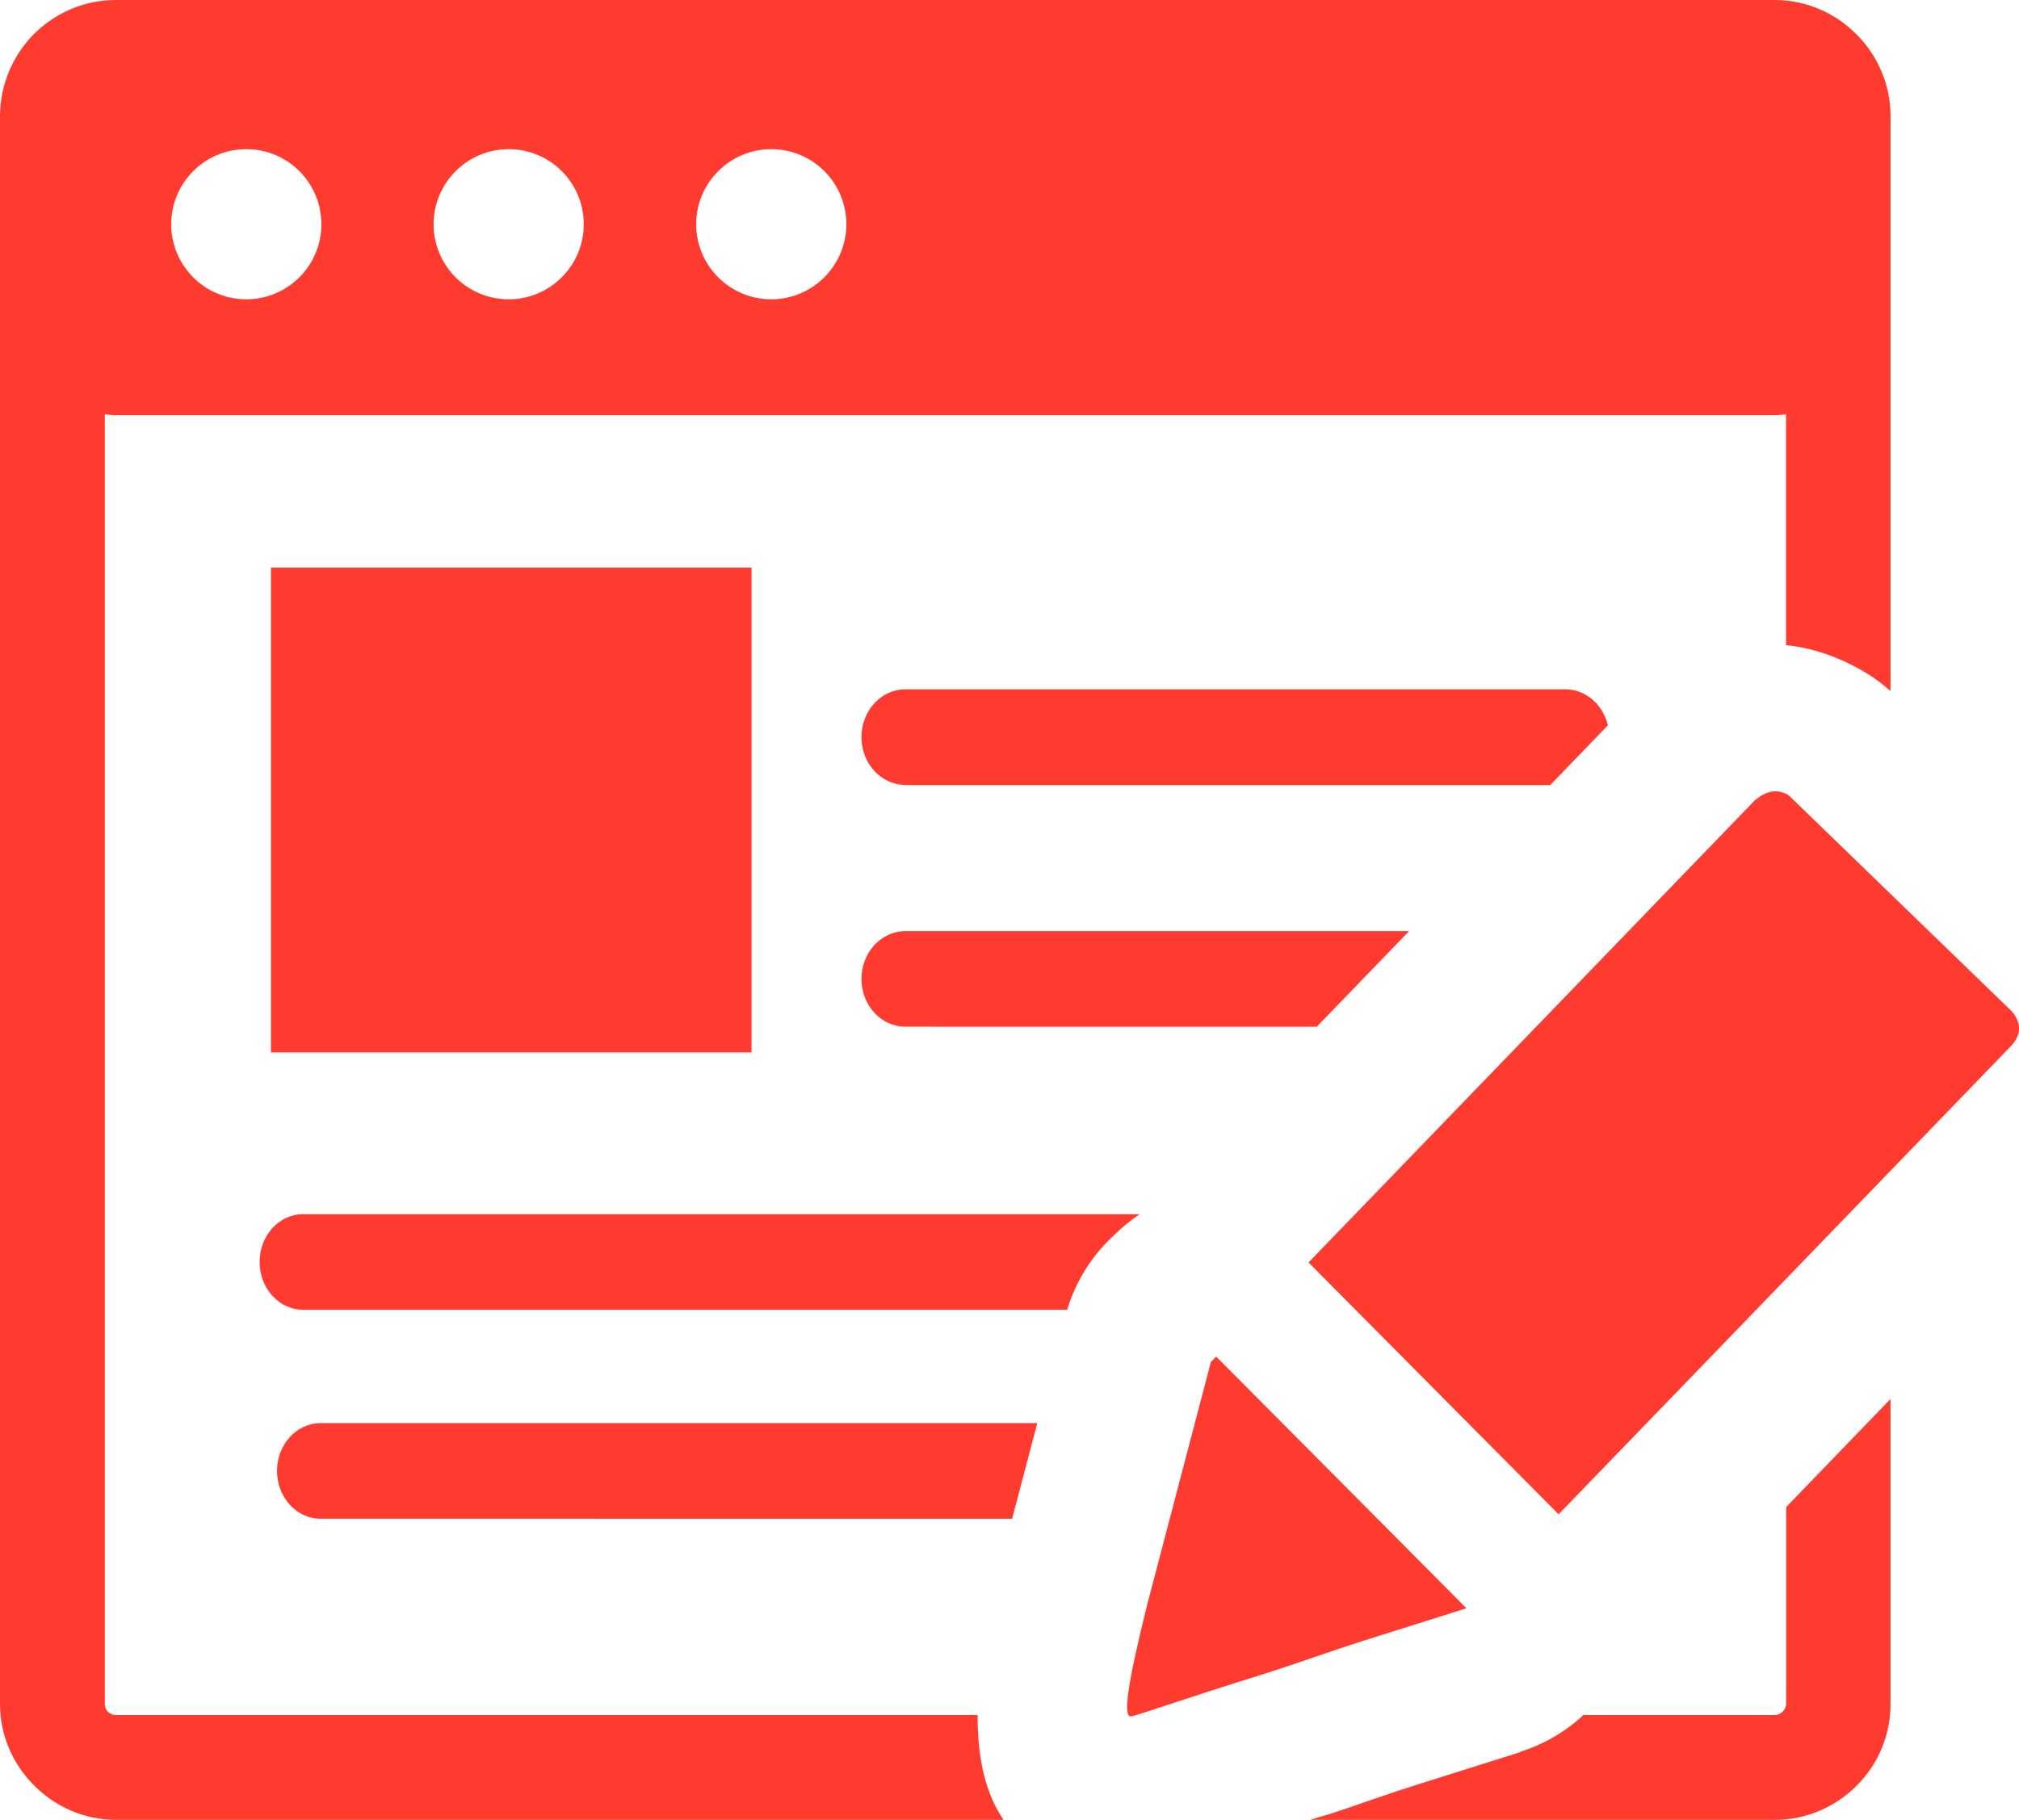 <?xml version="1.0" encoding="utf-8"?><svg version="1.1" id="Layer_1" xmlns="http://www.w3.org/2000/svg" xmlns:xlink="http://www.w3.org/1999/xlink" x="0px" y="0px" fill="#FF3B30" viewBox="0 0 122.88 110.78" style="enable-background:new 0 0 122.88 110.78" xml:space="preserve"><style type="text/css"><![CDATA[
	.st0{fill-rule:evenodd;clip-rule:evenodd;}
]]></style><g><path class="st0" d="M7.05,0h100.97c1.92,0,3.68,0.8,4.95,2.07l0,0l0.01,0.01l0.01,0.01L113,2.1c1.27,1.28,2.06,3.03,2.06,4.95 v35.02c-0.53-0.48-1.13-0.91-1.78-1.28c-1.54-0.87-3.06-1.36-4.58-1.52V25.21l0,0c-0.22,0.04-0.45,0.06-0.67,0.06H7.05 c-0.23,0-0.46-0.02-0.67-0.06v78.51c0,0.19,0.07,0.36,0.19,0.48l0,0l0.01,0.01c0.12,0.12,0.28,0.19,0.48,0.19h52.44 c-0.01,2.74,0.52,4.86,1.58,6.38l-54.02,0c-1.92,0-3.68-0.79-4.96-2.07l-0.01-0.01l-0.01-0.01l-0.01-0.01 C0.79,107.4,0,105.65,0,103.73l0-96.7c0.02-1.94,0.81-3.7,2.08-4.97c0.08-0.08,0.15-0.15,0.23-0.22C3.57,0.7,5.23,0,7.05,0L7.05,0 L7.05,0z M55.11,47.78c-1.48,0-2.68-1.3-2.68-2.91c0-1.61,1.2-2.91,2.68-2.91h40.15c1.25,0,2.3,0.93,2.6,2.19l-3.51,3.64H55.11 L55.11,47.78L55.11,47.78z M55.11,62.5c-1.48,0-2.68-1.3-2.68-2.91s1.2-2.91,2.68-2.91h30.65l-5.62,5.82H55.11L55.11,62.5 L55.11,62.5z M89.25,97.9c-2.05,0.65-4.1,1.29-6.15,1.94c-2.05,0.65-4.1,1.4-6.15,2.05c-4.86,1.51-7.55,2.48-8.1,2.59 c-0.54,0.11-0.21-2.05,0.97-6.8l3.88-14.78l0.32-0.32L89.25,97.9L89.25,97.9L89.25,97.9L89.25,97.9L89.25,97.9L89.25,97.9z M79.64,76.85l27.16-28.13c0.65-0.54,1.3-0.75,2.05-0.32l13.6,13.17c0.54,0.65,0.65,1.4-0.11,2.16L94.86,92.18L79.64,76.85 L79.64,76.85L79.64,76.85L79.64,76.85z M115.06,85.16v18.58c0,1.94-0.79,3.7-2.07,4.97c-1.27,1.27-3.03,2.07-4.97,2.07H79.74 l0.51-0.16l0.5-0.14c0.55-0.17,1.86-0.62,3.16-1.07c0.67-0.23,1.34-0.46,2.74-0.9l5.9-1.86l-0.01-0.02 c1.39-0.44,2.7-1.18,3.83-2.23h11.65c0.18,0,0.35-0.08,0.48-0.21c0.12-0.12,0.21-0.29,0.21-0.48V91.74L115.06,85.16L115.06,85.16z M19.51,92.45c-1.46,0-2.65-1.3-2.65-2.91s1.19-2.91,2.65-2.91h43.62l-1.53,5.82H19.51L19.51,92.45L19.51,92.45z M18.45,79.73 c-1.46,0-2.65-1.3-2.65-2.91c0-1.61,1.19-2.91,2.65-2.91h50.92c-0.56,0.37-1.1,0.81-1.6,1.31l-0.05,0.05 c-1.26,1.18-2.24,2.7-2.77,4.46H18.45L18.45,79.73L18.45,79.73z M16.49,34.55h29.25v29.51H16.49V34.55L16.49,34.55L16.49,34.55z M46.94,9.08c2.53,0,4.57,2.05,4.57,4.57c0,2.52-2.05,4.57-4.57,4.57c-2.52,0-4.57-2.05-4.57-4.57 C42.37,11.13,44.42,9.08,46.94,9.08L46.94,9.08L46.94,9.08z M30.96,9.08c2.53,0,4.57,2.05,4.57,4.57c0,2.52-2.05,4.57-4.57,4.57 c-2.53,0-4.57-2.05-4.57-4.57C26.39,11.13,28.44,9.08,30.96,9.08L30.96,9.08L30.96,9.08z M14.99,9.08c2.53,0,4.57,2.05,4.57,4.57 c0,2.52-2.05,4.57-4.57,4.57c-2.53,0-4.57-2.05-4.57-4.57C10.42,11.13,12.46,9.08,14.99,9.08L14.99,9.08L14.99,9.08z"/></g></svg>